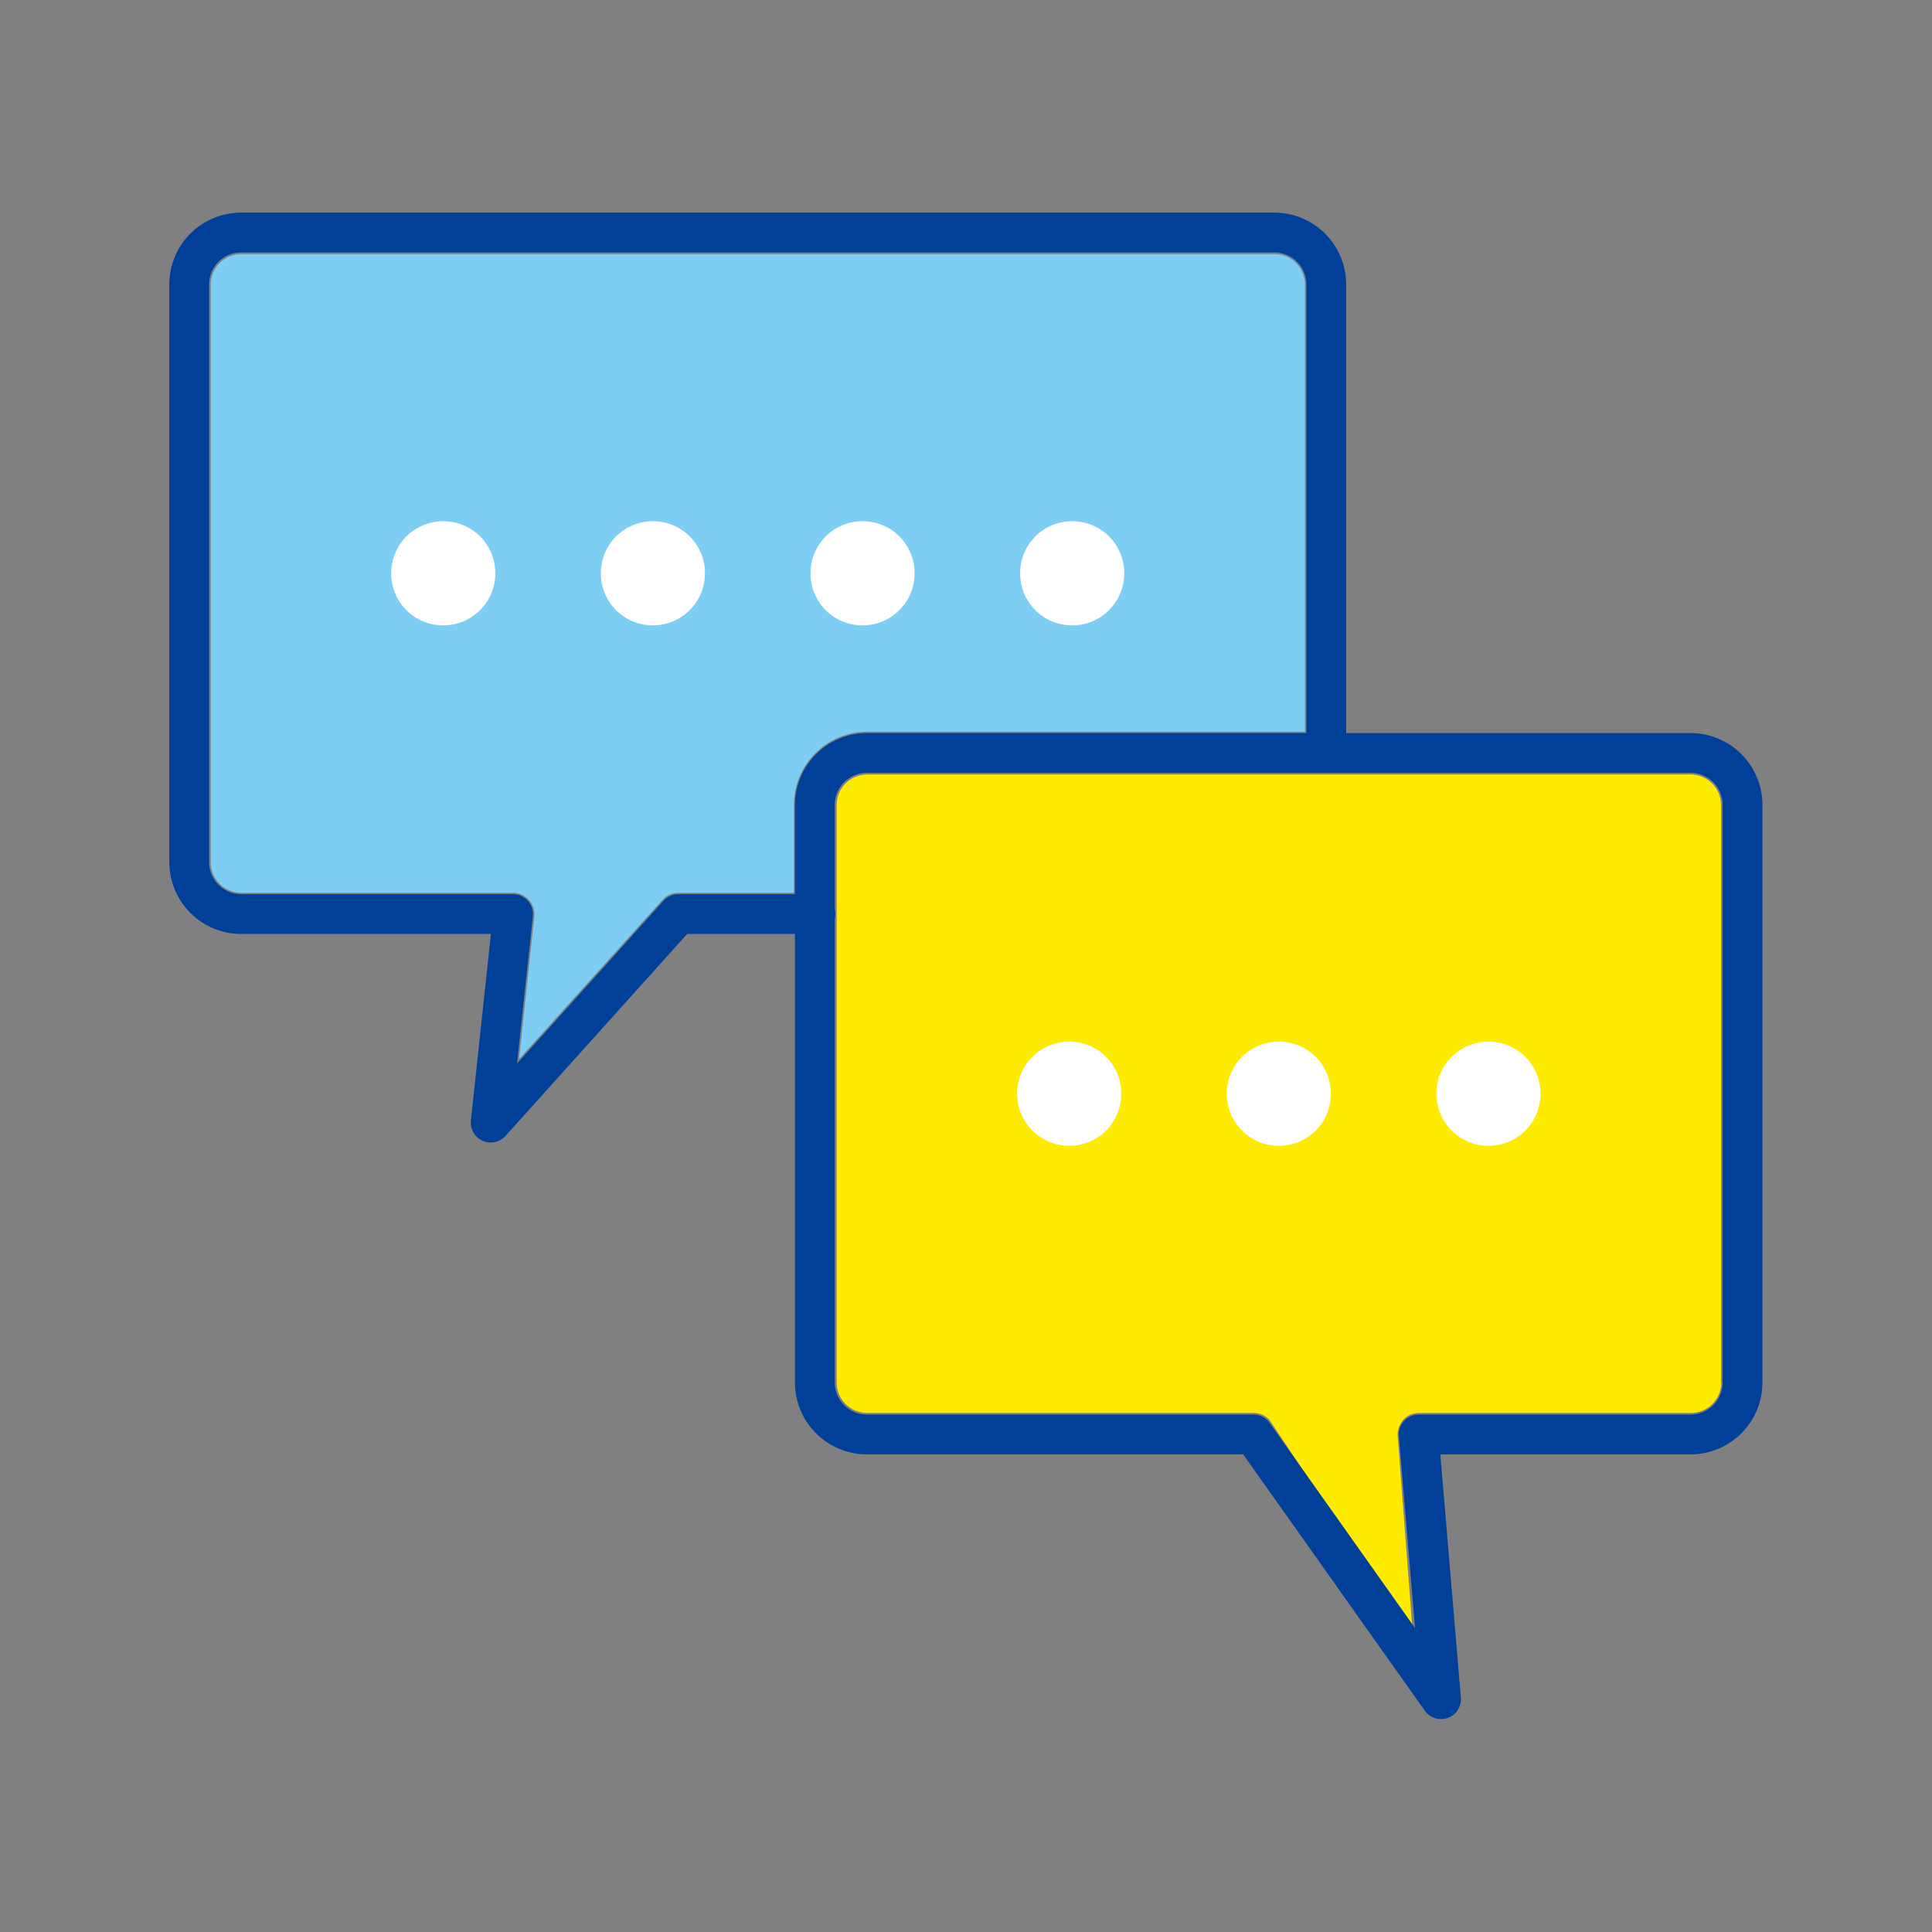<?xml version="1.0" encoding="UTF-8"?><svg id="icon" xmlns="http://www.w3.org/2000/svg" viewBox="0 0 70.87 70.87"><rect x="0" y="0" width="70.87" height="70.87" fill="#808080" stroke="none"/><defs><style>.cls-1{fill:none;stroke:#004098;stroke-linecap:round;stroke-linejoin:round;stroke-width:1.46px;}.cls-2{fill:#fff;}.cls-3{fill:#ffeb00;}.cls-4{fill:#7ecef4;}</style></defs><path class="cls-4" d="m24.88,32.75c-.22,0-.43.09-.58.26l-5.26,5.84.56-5.23c.02-.22-.05-.44-.2-.61-.15-.17-.36-.26-.58-.26h-9.97c-.62,0-1.12-.5-1.12-1.12V10.44c0-.62.5-1.12,1.12-1.12h37.9c.62,0,1.12.5,1.12,1.12v16.4h-16.06c-1.49,0-2.69,1.21-2.69,2.69v3.22h-4.24Z"/><path class="cls-3" d="m63.14,50.71c0,.62-.5,1.12-1.12,1.12h-9.97c-.22,0-.44.09-.58.26-.15.17-.22.39-.2.61l.56,7.3-5.26-7.91c-.15-.17-.36-.26-.58-.26h-14.18c-.62,0-1.12-.5-1.12-1.12v-17.17s0,0,0-.01,0,0,0-.01v-3.99c0-.62.5-1.12,1.12-1.12h30.2c.62,0,1.12.5,1.12,1.12v21.18Z"/><g><path class="cls-1" d="m48.65,27.62V10.44c0-1.06-.85-1.91-1.91-1.91H8.85c-1.06,0-1.91.85-1.91,1.91v21.18c0,1.05.85,1.91,1.91,1.91h9.97l-.82,7.65,6.88-7.65h5.03"/><g><path class="cls-2" d="m18.17,21.03c0,1.05-.85,1.91-1.91,1.91s-1.91-.85-1.91-1.91.85-1.91,1.91-1.91,1.91.85,1.91,1.91Z"/><path class="cls-2" d="m25.86,21.03c0,1.05-.85,1.91-1.91,1.91s-1.91-.85-1.91-1.91.85-1.91,1.91-1.91,1.91.85,1.91,1.91Z"/><path class="cls-2" d="m33.55,21.03c0,1.05-.85,1.91-1.91,1.91s-1.91-.85-1.91-1.91.85-1.91,1.91-1.91,1.91.85,1.91,1.91Z"/><path class="cls-2" d="m41.24,21.03c0,1.05-.85,1.91-1.91,1.91s-1.91-.85-1.91-1.91.85-1.91,1.91-1.91,1.91.85,1.91,1.91Z"/></g><path class="cls-1" d="m31.81,27.62h30.2c1.05,0,1.91.85,1.91,1.91v21.18c0,1.05-.85,1.91-1.91,1.91h-9.97l.82,9.71-6.88-9.71h-14.18c-1.05,0-1.91-.85-1.91-1.91v-21.18c0-1.05.85-1.91,1.91-1.91Z"/><g><path class="cls-2" d="m52.69,40.12c0,1.05.85,1.91,1.91,1.91s1.91-.85,1.91-1.91-.85-1.91-1.91-1.91-1.91.85-1.91,1.91Z"/><path class="cls-2" d="m45,40.12c0,1.05.85,1.91,1.91,1.91s1.91-.85,1.91-1.91-.85-1.91-1.91-1.91-1.91.85-1.91,1.91Z"/><path class="cls-2" d="m37.31,40.12c0,1.05.85,1.91,1.91,1.91s1.91-.85,1.91-1.91-.85-1.91-1.91-1.91-1.91.85-1.91,1.91Z"/></g></g></svg>